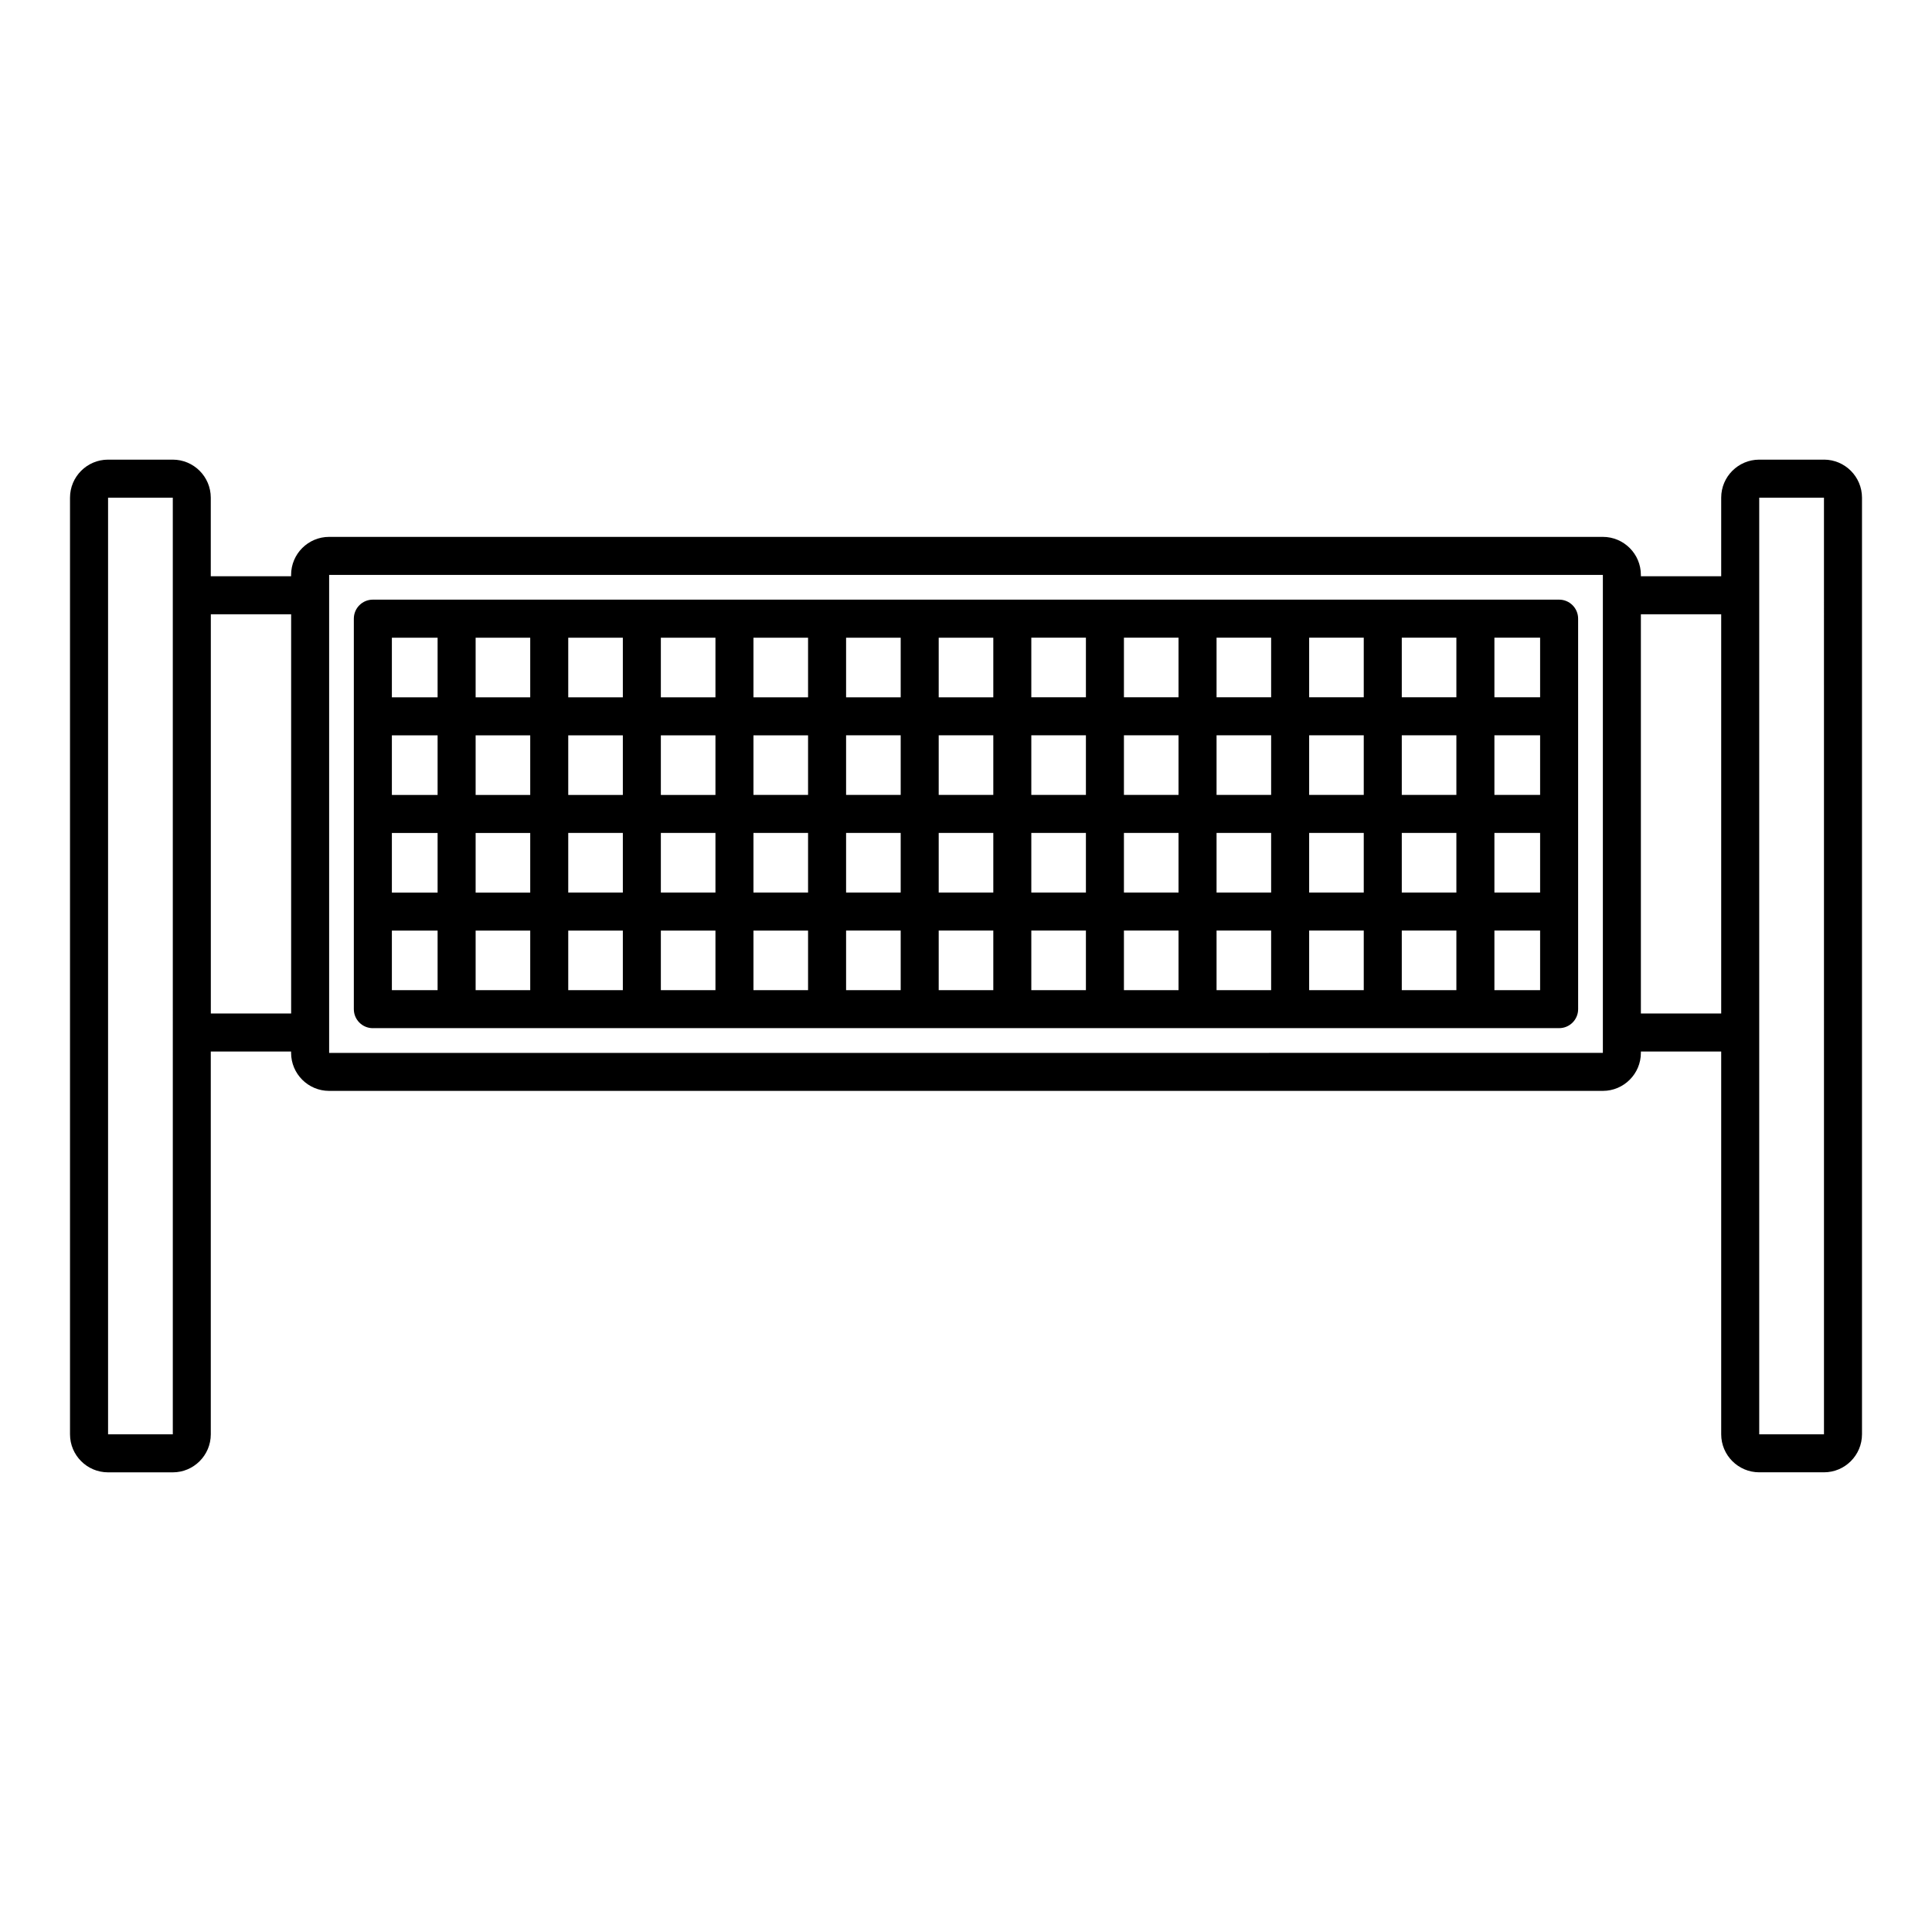 <?xml version="1.0" encoding="UTF-8"?>
<!-- Uploaded to: SVG Repo, www.svgrepo.com, Generator: SVG Repo Mixer Tools -->
<svg fill="#000000" width="800px" height="800px" version="1.1" viewBox="144 144 512 512" xmlns="http://www.w3.org/2000/svg">
 <path d="m627.37 265.81h-17.156c-5.555 0-10.078 4.519-10.078 10.078v20.828h-21.285v-0.359c0-5.559-4.523-10.078-10.078-10.078h-337.55c-5.559 0-10.078 4.519-10.078 10.078v0.359h-21.285v-20.828c0-5.559-4.519-10.078-10.078-10.078h-17.148c-5.559 0-10.078 4.519-10.078 10.078v248.22c0 5.555 4.519 10.078 10.078 10.078h17.152c5.559 0 10.078-4.523 10.078-10.078l-0.004-101.45h21.285v0.359c0 5.555 4.519 10.078 10.078 10.078h337.55c5.555 0 10.078-4.523 10.078-10.078v-0.359h21.285v101.44c0 5.555 4.523 10.078 10.078 10.078h17.156c5.555 0 10.078-4.523 10.078-10.078v-248.22c-0.008-5.555-4.527-10.074-10.082-10.074zm-454.73 258.3v-248.22h17.152l0.004 248.22zm48.516-111.52h-21.285v-105.8h21.285zm347.62 10.434-337.55 0.012v-126.68h337.55zm31.359-10.434h-21.285v-105.8h21.285zm10.078 111.52v-248.22h17.156l0.004 248.22zm-367.4-107.64h314.37c2.785 0 5.039-2.254 5.039-5.039l-0.004-103.48c0-2.781-2.254-5.039-5.039-5.039h-314.37c-2.781 0-5.039 2.254-5.039 5.039v103.49c0 2.785 2.258 5.035 5.039 5.035zm297.22-103.48h12.113v15.797h-12.113zm0 25.871h12.113v15.797h-12.113zm0 25.871h12.113v15.797h-12.113zm0 25.875h12.113v15.793h-12.113zm-24.547-77.617h14.469v15.797h-14.469zm0 25.871h14.469v15.797h-14.469zm0 25.871h14.469v15.797h-14.469zm0 25.875h14.469v15.793h-14.469zm-24.547-77.617h14.469v15.797h-14.469zm0 25.871h14.469v15.797h-14.469zm0 25.871h14.469v15.797h-14.469zm0 25.875h14.469v15.793h-14.469zm-24.539-77.617h14.465v15.797h-14.465zm0 25.871h14.465v15.797h-14.465zm0 25.871h14.465v15.797h-14.465zm0 25.875h14.465v15.793h-14.465zm-24.547-77.617h14.469v15.797l-14.469-0.004zm0 25.871h14.469v15.797h-14.469zm0 25.871h14.469v15.797h-14.469zm0 25.875h14.469v15.793h-14.469zm-24.543-77.617h14.469v15.797h-14.469zm0 25.871h14.469v15.797h-14.469zm0 25.871h14.469v15.797h-14.469zm0 25.875h14.469v15.793h-14.469zm-24.543-77.617h14.469v15.797h-14.469zm0 25.871h14.469v15.797h-14.469zm0 25.871h14.469v15.797h-14.469zm0 25.875h14.469v15.793h-14.469zm-24.543-77.617h14.469v15.797h-14.469zm0 25.871h14.469v15.797h-14.469zm0 25.871h14.469v15.797h-14.469zm0 25.875h14.469v15.793h-14.469zm-24.547-77.617h14.469v15.797h-14.469zm0 25.871h14.469v15.797h-14.469zm0 25.871h14.469v15.797h-14.469zm0 25.875h14.469v15.793h-14.469zm-24.543-77.617h14.469v15.797h-14.469zm0 25.871h14.469v15.797h-14.469zm0 25.871h14.469v15.797h-14.469zm0 25.875h14.469v15.793h-14.469zm-24.543-77.617h14.469v15.797h-14.469zm0 25.871h14.469v15.797h-14.469zm0 25.871h14.469v15.797h-14.469zm0 25.875h14.469v15.793h-14.469zm-24.543-77.617h14.469v15.797h-14.469zm0 25.871h14.469v15.797h-14.469zm0 25.871h14.469v15.797h-14.469zm0 25.875h14.469v15.793h-14.469zm-22.195-77.617h12.117v15.797h-12.117zm0 25.871h12.117v15.797h-12.117zm0 25.871h12.117v15.797h-12.117zm0 25.875h12.117v15.793h-12.117z"/>
</svg>